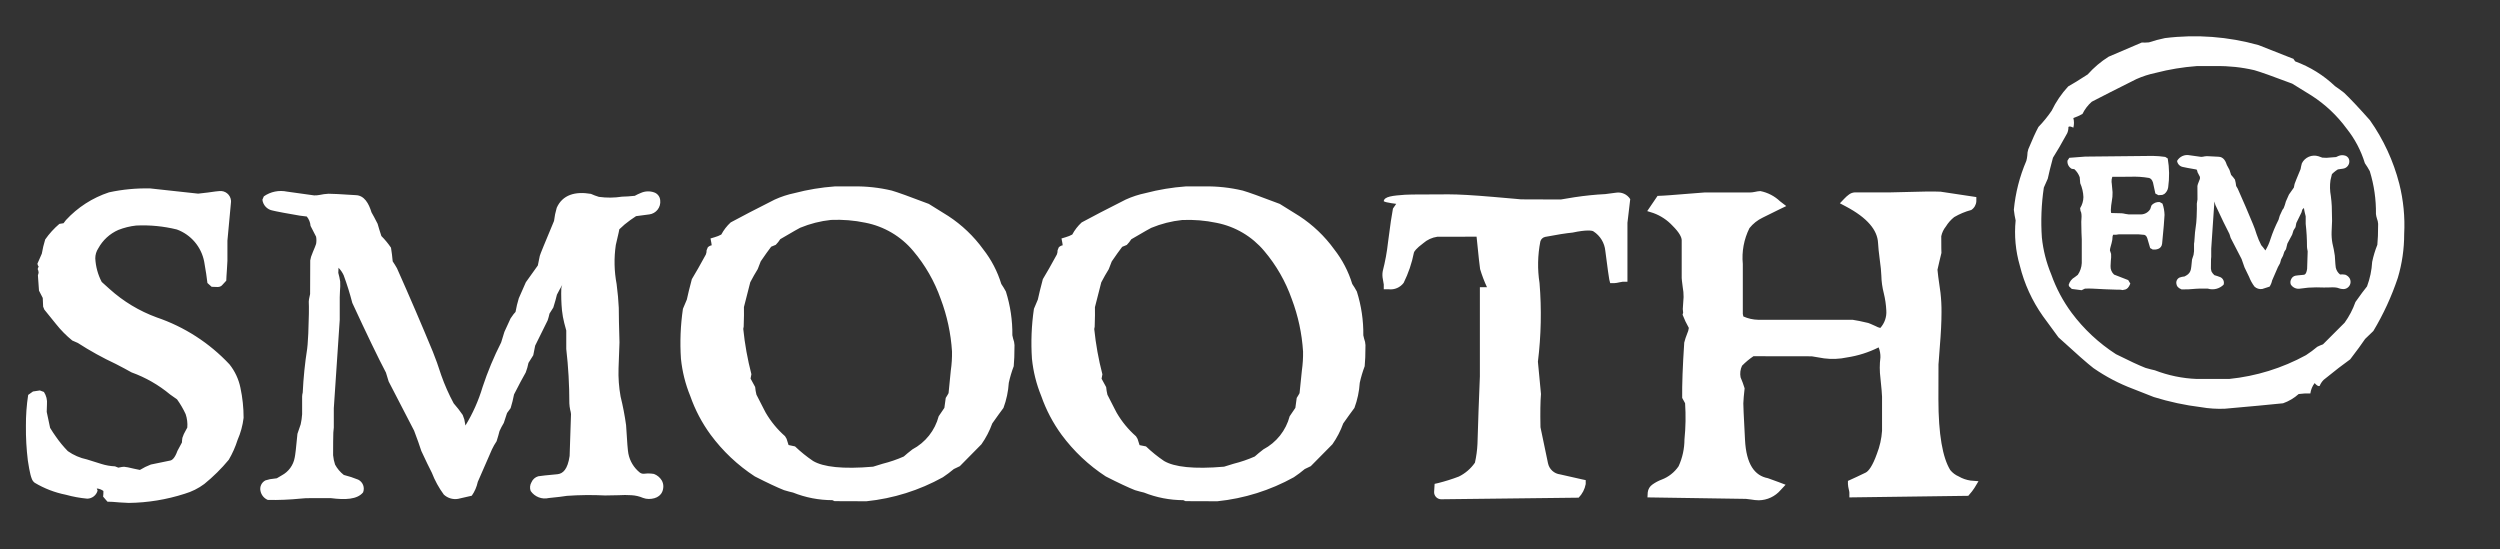 <?xml version="1.0" encoding="utf-8"?>
<!-- Generator: Adobe Illustrator 16.0.0, SVG Export Plug-In . SVG Version: 6.00 Build 0)  -->
<!DOCTYPE svg PUBLIC "-//W3C//DTD SVG 1.1//EN" "http://www.w3.org/Graphics/SVG/1.1/DTD/svg11.dtd">
<svg version="1.1" id="Layer_1" xmlns="http://www.w3.org/2000/svg" xmlns:xlink="http://www.w3.org/1999/xlink" x="0px" y="0px"
	 width="193px" height="42.412px" viewBox="0 0 193 42.412" enable-background="new 0 0 193 42.412" xml:space="preserve">
<rect x="0" y="0" width="193" height="42.412" fill="#333333" stroke="none"/>
<path id="logo-SFM" fill="#FFFFFF" d="M156.584,11.522c0.314-0.762,0.575-1.335,0.783-1.72c0.376-0.388,0.716-0.808,1.021-1.254
	c0.329-0.686,0.761-1.317,1.276-1.875c0.331-0.182,0.832-0.49,1.506-0.927c0.473-0.53,1.016-0.99,1.617-1.369
	c0.556-0.231,1.407-0.595,2.554-1.092c0.185,0.008,0.371,0.003,0.556-0.014c0.405-0.134,0.817-0.244,1.235-0.33
	c2.423-0.302,4.882-0.118,7.232,0.542l2.711,1.07c-0.027-0.01,0.011,0.051,0.114,0.186c1.146,0.42,2.194,1.072,3.078,1.914
	c0.175,0.116,0.408,0.286,0.697,0.509c0.46,0.433,1.123,1.138,1.992,2.116c1.047,1.485,1.817,3.148,2.269,4.909
	c0.32,1.268,0.447,2.576,0.378,3.881c0.002,1.144-0.163,2.282-0.49,3.378c-0.479,1.433-1.112,2.811-1.89,4.107
	c-0.154,0.141-0.366,0.345-0.635,0.612c-0.247,0.371-0.632,0.896-1.153,1.576c-0.495,0.35-1.175,0.874-2.041,1.577
	c-0.139,0.136-0.248,0.299-0.318,0.479c-0.095,0.04-0.224-0.034-0.386-0.223c-0.178,0.235-0.292,0.511-0.331,0.803
	c-0.301-0.013-0.604,0.001-0.901,0.042c-0.351,0.314-0.761,0.558-1.205,0.714c-0.998,0.104-2.498,0.243-4.497,0.42
	c-0.616,0.025-1.231-0.014-1.839-0.12c-1.235-0.15-2.454-0.413-3.642-0.782l-1.602-0.63c-1.083-0.406-2.109-0.946-3.06-1.605
	c-0.423-0.324-1.323-1.113-2.698-2.371l-1.205-1.644c-0.83-1.176-1.435-2.496-1.779-3.895c-0.329-1.132-0.44-2.316-0.324-3.489
	c-0.062-0.272-0.108-0.547-0.138-0.825c0.123-1.3,0.448-2.573,0.964-3.773c0.038-0.135,0.063-0.273,0.075-0.414
	C156.508,11.844,156.533,11.68,156.584,11.522z M183.592,17.279c-0.01-0.14-0.04-0.277-0.093-0.408
	c-0.037-0.115-0.063-0.233-0.076-0.353c0.015-1.12-0.146-2.234-0.476-3.305c-0.114-0.211-0.241-0.416-0.379-0.612
	c-0.296-0.972-0.773-1.879-1.407-2.673c-0.736-1.006-1.652-1.868-2.7-2.543l-1.501-0.927c-1.508-0.569-2.484-0.916-2.928-1.04
	c-0.973-0.227-1.969-0.333-2.967-0.315h-1.484c-1.063,0.079-2.12,0.253-3.152,0.521c-0.516,0.106-1.02,0.268-1.501,0.483
	c-1.534,0.768-2.681,1.349-3.441,1.745c-0.301,0.264-0.547,0.586-0.722,0.947c-0.225,0.125-0.459,0.231-0.703,0.315
	c0.064,0.243,0.064,0.499,0,0.742c-0.19-0.099-0.317-0.117-0.38-0.056c0.005,0.166-0.027,0.331-0.093,0.483
	c-0.457,0.83-0.822,1.461-1.102,1.894c-0.19,0.706-0.324,1.245-0.4,1.616l-0.304,0.688c-0.19,1.278-0.241,2.572-0.151,3.861
	c0.101,0.977,0.345,1.933,0.722,2.84c0.376,1.062,0.907,2.062,1.577,2.968c0.94,1.26,2.1,2.341,3.42,3.192
	c1.014,0.508,1.774,0.86,2.281,1.059c0.305,0.088,0.546,0.149,0.723,0.186c1.032,0.398,2.125,0.625,3.231,0.668h2.507
	c2.079-0.21,4.097-0.835,5.93-1.838c0.304-0.198,0.597-0.415,0.874-0.648c0.142-0.071,0.288-0.134,0.437-0.186
	c0.748-0.755,1.305-1.312,1.67-1.669c0.353-0.49,0.634-1.028,0.835-1.598c0.393-0.556,0.69-0.958,0.894-1.205
	c0.227-0.607,0.362-1.246,0.398-1.895c0.094-0.45,0.228-0.89,0.399-1.317C183.57,18.524,183.592,17.985,183.592,17.279z
	 M163.573,22.36h-0.224c-0.478-0.011-1.068-0.036-1.779-0.077c-0.205-0.012-0.412-0.012-0.616,0l-0.254,0.121l-0.759-0.099
	l-0.212-0.205l-0.027-0.11c0.073-0.254,0.243-0.469,0.476-0.598l0.229-0.175c0.185-0.269,0.29-0.583,0.306-0.907v-1.833
	l-0.023-0.525l-0.015-0.834l0.016-0.278c0.01-0.104,0.008-0.207-0.004-0.31c-0.006-0.088-0.03-0.174-0.073-0.251l-0.028-0.208
	c0.161-0.257,0.249-0.554,0.254-0.857c-0.014-0.369-0.098-0.732-0.247-1.07l-0.038-0.463c-0.086-0.238-0.229-0.451-0.415-0.621
	l-0.202-0.027c-0.228-0.126-0.357-0.377-0.328-0.635l0.143-0.215l1.22-0.093l5.22-0.054c0.322,0.005,0.645,0.032,0.965,0.078
	l0.192,0.121c0.126,0.738,0.138,1.491,0.033,2.232c-0.03,0.201-0.136,0.384-0.296,0.509l-0.156,0.072l-0.303,0.02l-0.233-0.127
	c-0.117-0.517-0.152-0.737-0.185-0.853c-0.075-0.232-0.186-0.317-0.303-0.35c-0.486-0.084-0.983-0.115-1.477-0.093l-1.359,0.006
	c-0.047,0.126-0.067,0.261-0.058,0.395l0.018,0.145l0.059,0.649c0.006,0.235-0.013,0.47-0.059,0.701
	c-0.04,0.217-0.063,0.436-0.072,0.657c-0.001,0.083,0.007,0.165,0.023,0.246l0.812,0.021l0.134,0.017l0.172,0.035l0.23,0.034h0.981
	c0.283-0.014,0.538-0.166,0.687-0.406l0.093-0.278c0.153-0.191,0.394-0.292,0.639-0.269l0.214,0.12
	c0.098,0.28,0.151,0.574,0.159,0.872c-0.016,0.371-0.078,1.122-0.187,2.217c-0.047,0.435-0.475,0.479-0.721,0.458l-0.201-0.115
	l-0.217-0.742c-0.059-0.186-0.138-0.246-0.237-0.278c-0.29-0.038-0.581-0.052-0.872-0.041h-1.088
	c-0.146,0.034-0.297,0.043-0.446,0.03l-0.042,0.131l-0.021,0.261c-0.032,0.173-0.074,0.345-0.125,0.514
	c-0.032,0.098-0.052,0.199-0.059,0.301c0.037,0.09,0.067,0.184,0.092,0.278c0.011,0.178,0.004,0.356-0.021,0.533l-0.021,0.396
	c-0.015,0.251,0.085,0.495,0.27,0.665l1.093,0.425l0.164,0.27c-0.128,0.325-0.253,0.405-0.379,0.455l-0.23,0.047l-0.108-0.024
	L163.573,22.36z M177.739,16.179l-0.064,0.222l-0.398,0.812l-0.063,0.325l-0.156,0.249c-0.027,0.11-0.062,0.218-0.102,0.325
	c-0.086,0.147-0.217,0.396-0.371,0.695c-0.02,0.106-0.055,0.25-0.106,0.429l-0.129,0.197l-0.105,0.318
	c-0.052,0.087-0.1,0.175-0.141,0.267l-0.085,0.305c-0.073,0.125-0.11,0.186-0.161,0.29l-0.451,1.04
	c-0.034,0.169-0.1,0.329-0.193,0.473l-0.574,0.185c-0.215,0.03-0.434-0.036-0.593-0.185c-0.174-0.231-0.315-0.486-0.419-0.756
	c-0.085-0.16-0.204-0.409-0.351-0.727c-0.051-0.159-0.125-0.371-0.227-0.648l-0.843-1.63l-0.094-0.302
	c-0.253-0.484-0.615-1.226-1.083-2.234l-0.076-0.278l-0.054,0.763l-0.194,2.887v0.635l-0.016,0.167l-0.008,0.727
	c0.009,0.084,0.027,0.168,0.055,0.249c0.058,0.097,0.13,0.185,0.213,0.262c0.161,0.046,0.319,0.099,0.474,0.161
	c0.211,0.105,0.312,0.352,0.238,0.576c-0.32,0.317-0.788,0.435-1.221,0.302h-0.662c-0.093-0.001-0.187,0.004-0.278,0.014
	c-0.359,0.037-0.721,0.055-1.082,0.049c-0.294-0.121-0.372-0.262-0.396-0.41c-0.051-0.201,0.044-0.409,0.228-0.503l0.192-0.057
	l0.204-0.031l0.146-0.082c0.185-0.1,0.312-0.279,0.348-0.486c0.013-0.053,0.042-0.282,0.084-0.742l0.117-0.358
	c0.02-0.091,0.032-0.184,0.037-0.278v-0.58l0.022-0.153c0.023-0.482,0.072-0.962,0.146-1.439l0.01-0.113l0.023-0.354
	c0.021-0.506,0.024-0.856,0.015-1.035c0.004-0.067,0.013-0.134,0.029-0.2l0.021-0.124l-0.005-1.042l0.034-0.138l0.065-0.171
	l0.092-0.234c0.01-0.055,0.01-0.11,0-0.165l-0.185-0.357c-0.004-0.072-0.028-0.142-0.069-0.201l-0.164-0.031l-0.525-0.093
	l-0.354-0.072c-0.241-0.038-0.43-0.229-0.464-0.471c0.195-0.343,0.591-0.519,0.977-0.435l0.884,0.123l0.13-0.013
	c0.104-0.024,0.21-0.038,0.317-0.043c0.082,0,0.387,0.014,0.903,0.046c0.382,0.013,0.544,0.356,0.634,0.641l0.203,0.377l0.123,0.381
	c0.107,0.113,0.206,0.235,0.297,0.364c0.045,0.162,0.076,0.327,0.093,0.495l0.122,0.207c0.414,0.927,0.812,1.85,1.178,2.74
	c0.094,0.221,0.187,0.479,0.279,0.778c0.096,0.29,0.216,0.572,0.356,0.842c0.114,0.13,0.222,0.267,0.322,0.409
	c0.167-0.273,0.299-0.566,0.392-0.873c0.168-0.514,0.377-1.013,0.623-1.494l0.092-0.314l0.211-0.457l0.093-0.125
	c0.069-0.168,0.126-0.341,0.17-0.517l0.238-0.536l0.379-0.539l0.056-0.278c0.014-0.063,0.188-0.479,0.464-1.148
	c0.023-0.152,0.058-0.303,0.1-0.45c0.235-0.465,0.77-0.694,1.269-0.544c0.128,0.05,0.2,0.078,0.307,0.109
	c0.216,0.024,0.434,0.02,0.649-0.012l0.414-0.032l0.174-0.08c0.173-0.078,0.367-0.086,0.546-0.026
	c0.167,0.057,0.285,0.208,0.301,0.384c0.032,0.308-0.188,0.584-0.496,0.62l-0.387,0.055l-0.156,0.104
	c-0.106,0.079-0.207,0.166-0.302,0.259l-0.112,0.464c-0.058,0.406-0.049,0.82,0.027,1.224c0.037,0.285,0.062,0.557,0.072,0.79
	l0.023,1.135L180,17.901c-0.01,0.294,0.011,0.589,0.063,0.879c0.078,0.315,0.141,0.634,0.185,0.956
	c0.031,0.556,0.06,0.856,0.073,0.917c0.045,0.213,0.162,0.402,0.332,0.537c0.134-0.014,0.269-0.01,0.399,0.016
	c0.139,0.051,0.257,0.146,0.336,0.271c0.156,0.265,0.068,0.606-0.197,0.762c-0.105,0.063-0.229,0.089-0.353,0.073
	c-0.084-0.002-0.165-0.018-0.243-0.048c-0.104-0.043-0.217-0.069-0.329-0.075c-0.137-0.01-0.272-0.01-0.407,0l-0.444,0.007
	c-0.406-0.019-0.813-0.016-1.219,0.011c-0.123,0.021-0.328,0.046-0.602,0.072c-0.289,0.06-0.583-0.064-0.742-0.313
	c-0.052-0.132-0.043-0.281,0.025-0.406c0.058-0.143,0.184-0.246,0.335-0.277l0.197-0.026l0.435-0.042
	c0.077-0.007,0.205-0.043,0.266-0.458l0.043-1.352l-0.022-0.12c-0.018-0.08-0.027-0.161-0.031-0.242
	c0.001-0.588-0.032-1.177-0.1-1.762v-0.582l-0.06-0.242c-0.033-0.134-0.059-0.269-0.076-0.405L177.739,16.179z M13.493,14.753
	c1.143,0.129,1.744,0.196,1.803,0.196c0.046,0,0.294-0.031,0.753-0.087c0.479-0.069,0.795-0.112,0.893-0.112
	c0.444-0.047,0.842,0.275,0.889,0.719c0.003,0.037,0.005,0.073,0.004,0.109l-0.278,3v1.557l-0.037,0.648
	c-0.024,0.389-0.052,0.707-0.052,0.885l-0.278,0.301c-0.092,0.125-0.24,0.194-0.395,0.187l-0.457-0.015l-0.325-0.293
	c-0.036-0.381-0.131-0.951-0.25-1.65c-0.219-1.141-1.021-2.083-2.111-2.482c-1.029-0.253-2.088-0.355-3.146-0.304
	c-0.472,0.052-0.935,0.167-1.376,0.341c-0.656,0.29-1.198,0.788-1.541,1.417c-0.153,0.229-0.234,0.499-0.233,0.774
	c0.032,0.636,0.201,1.257,0.496,1.821l0.611,0.55c1.059,0.955,2.292,1.697,3.63,2.187c2.145,0.728,4.076,1.974,5.624,3.627
	c0.419,0.525,0.708,1.144,0.843,1.803c0.164,0.765,0.246,1.543,0.246,2.323c-0.07,0.588-0.226,1.162-0.464,1.705
	c-0.168,0.534-0.396,1.048-0.68,1.532c-0.567,0.686-1.201,1.312-1.892,1.873c-0.456,0.34-0.969,0.595-1.515,0.755
	c-1.394,0.449-2.848,0.688-4.313,0.705l-0.707-0.038c-0.395-0.032-0.742-0.065-0.939-0.057L7.96,38.34
	c0.019-0.146,0.026-0.291,0.023-0.437c-0.15-0.11-0.327-0.178-0.512-0.193l0.064,0.164c-0.097,0.362-0.424,0.617-0.799,0.623
	c-0.556-0.051-1.107-0.151-1.645-0.301c-0.851-0.168-1.667-0.482-2.411-0.927c-0.102-0.076-0.18-0.181-0.223-0.3
	c-0.043-0.109-0.079-0.223-0.107-0.338c-0.062-0.25-0.131-0.608-0.199-1.07c-0.109-0.888-0.16-1.782-0.15-2.678
	c-0.005-0.802,0.052-1.603,0.174-2.396l0.371-0.265l0.532-0.08l0.314,0.117c0.184,0.281,0.266,0.617,0.234,0.951l-0.019,0.587
	l0.262,1.234c0.17,0.282,0.29,0.457,0.442,0.672c0.276,0.401,0.586,0.777,0.927,1.125c0.441,0.311,0.942,0.527,1.471,0.638
	c0.371,0.11,0.742,0.227,1.112,0.348c0.343,0.109,0.7,0.172,1.059,0.187l0.254,0.101l0.269-0.052l0.174-0.017l0.292,0.043
	l0.483,0.109l0.448,0.093c0.268-0.165,0.551-0.305,0.846-0.417l1.506-0.31c0.136-0.029,0.348-0.185,0.545-0.742l0.349-0.649
	c0-0.092,0.012-0.2,0.033-0.356c0.064-0.203,0.152-0.396,0.263-0.578l0.118-0.219c0.029-0.352-0.015-0.704-0.128-1.038
	c-0.185-0.4-0.408-0.782-0.665-1.14l-0.538-0.379c-0.884-0.736-1.891-1.312-2.973-1.702C9.841,28.57,9.451,28.36,8.945,28.1
	c-1.016-0.475-1.999-1.018-2.941-1.626c-0.102-0.039-0.245-0.102-0.424-0.186c-0.465-0.378-0.887-0.806-1.259-1.276l-0.899-1.112
	l-0.092-0.229c0-0.15-0.009-0.37-0.029-0.668c-0.074-0.129-0.17-0.316-0.291-0.566l-0.083-1.183l0.054-0.191
	c0-0.102-0.024-0.201-0.071-0.291c0.012-0.067,0.038-0.131,0.077-0.186c-0.053-0.066-0.087-0.145-0.099-0.229l0.34-0.774
	c0.063-0.37,0.15-0.736,0.261-1.095c0.312-0.447,0.681-0.852,1.096-1.205l0.321-0.05L5.09,16.99
	c0.908-0.986,2.054-1.723,3.327-2.142c1.046-0.226,2.115-0.327,3.185-0.301C11.668,14.55,12.294,14.617,13.493,14.753z
	 M43.455,21.816l-0.056,0.192c-0.136,0.233-0.26,0.456-0.405,0.742c-0.052,0.234-0.145,0.565-0.278,0.993l-0.294,0.467
	c-0.039,0.179-0.086,0.354-0.144,0.526l-0.963,1.947c-0.027,0.174-0.077,0.423-0.147,0.742c-0.145,0.232-0.252,0.395-0.371,0.592
	c-0.048,0.251-0.117,0.496-0.209,0.734c-0.233,0.408-0.527,0.955-0.904,1.699c-0.068,0.356-0.156,0.708-0.262,1.056l-0.278,0.381
	l-0.25,0.762c-0.124,0.203-0.234,0.414-0.332,0.631c-0.04,0.177-0.117,0.44-0.224,0.784c-0.137,0.201-0.256,0.413-0.36,0.632
	l-0.278,0.64L36.885,37.2c-0.081,0.385-0.238,0.747-0.464,1.069l-1.067,0.244c-0.395,0.063-0.797-0.058-1.09-0.33
	c-0.383-0.52-0.695-1.089-0.927-1.691c-0.198-0.378-0.464-0.935-0.811-1.678c-0.134-0.414-0.312-0.928-0.557-1.567
	c-0.036-0.084-0.691-1.35-1.965-3.798c-0.057-0.209-0.121-0.417-0.209-0.685c-0.6-1.14-1.465-2.933-2.597-5.38
	c-0.186-0.721-0.408-1.433-0.666-2.133c-0.098-0.215-0.233-0.412-0.398-0.581c-0.01,0.118-0.017,0.239-0.018,0.394
	c0.062,0.217,0.111,0.438,0.146,0.663c0.013,0.247,0.008,0.495-0.016,0.741l-0.018,0.474v1.743l-0.458,6.833v1.483l-0.037,0.396
	c-0.012,0.36-0.017,0.927-0.017,1.744c0.022,0.246,0.073,0.488,0.151,0.724c0.167,0.311,0.397,0.582,0.675,0.799
	c0.379,0.095,0.751,0.217,1.113,0.364c0.361,0.182,0.523,0.606,0.376,0.982c-0.456,0.557-1.391,0.584-2.481,0.446h-1.623
	c-0.235-0.003-0.47,0.008-0.703,0.034c-0.846,0.084-1.697,0.12-2.546,0.105c-0.289-0.12-0.5-0.375-0.565-0.681
	c-0.081-0.331,0.075-0.674,0.378-0.829l0.349-0.093l0.53-0.07l0.383-0.226c0.526-0.28,0.894-0.785,0.998-1.37
	c0.039-0.158,0.113-0.759,0.212-1.838l0.251-0.735c0.057-0.255,0.094-0.514,0.111-0.775v-1.374c0.003-0.101,0.019-0.201,0.046-0.298
	c0.054-1.138,0.168-2.271,0.345-3.396c0.013-0.051,0.046-0.418,0.084-1.157c0.049-1.212,0.061-2.039,0.037-2.47
	c0.001-0.063,0.008-0.127,0.019-0.189l0.044-0.208L23.94,22.7l0.01-2.597l0.063-0.278l0.146-0.381
	c0.126-0.296,0.208-0.5,0.243-0.614c0.034-0.184,0.034-0.373,0-0.557l-0.428-0.834c-0.02-0.266-0.122-0.519-0.291-0.724
	l-0.548-0.069c-0.31-0.048-0.723-0.122-1.239-0.219c-0.474-0.092-0.778-0.15-0.847-0.173c-0.42-0.072-0.742-0.412-0.792-0.835
	l0.111-0.261c0.523-0.365,1.173-0.496,1.797-0.364l2.084,0.29c0.139,0.004,0.279-0.007,0.416-0.034
	c0.231-0.051,0.466-0.082,0.702-0.093c0.21-0.007,0.936,0.035,2.108,0.109c0.648,0.022,0.994,0.635,1.205,1.328
	c0.101,0.168,0.257,0.464,0.471,0.881c0.076,0.265,0.16,0.556,0.291,0.947c0.275,0.275,0.524,0.577,0.742,0.899
	c0.061,0.358,0.093,0.66,0.132,1.057c0.093,0.136,0.203,0.306,0.328,0.528c0.976,2.189,1.906,4.35,2.773,6.452
	c0.21,0.515,0.425,1.119,0.649,1.817c0.263,0.744,0.583,1.467,0.957,2.162c0.251,0.284,0.484,0.585,0.698,0.898l0.123,0.343
	l0.088,0.472c0.568-0.93,1.013-1.93,1.324-2.974c0.39-1.181,0.869-2.33,1.432-3.438c0.051-0.187,0.133-0.454,0.251-0.816
	l0.476-1.038l0.238-0.337l0.146-0.165c0.062-0.356,0.146-0.71,0.253-1.057l0.542-1.232l0.927-1.299l0.151-0.741
	c0.022-0.108,0.408-1.035,1.099-2.695c0.04-0.343,0.11-0.684,0.208-1.015c0.445-1.003,1.424-1.283,2.639-1.076
	c0.2,0.091,0.407,0.169,0.618,0.232c0.593,0.082,1.194,0.077,1.786-0.016c0.288-0.007,0.587-0.023,0.982-0.065
	c0.148-0.082,0.302-0.154,0.459-0.218c0.324-0.147,0.692-0.166,1.029-0.049c0.268,0.089,0.457,0.331,0.477,0.613
	c0.066,0.536-0.315,1.025-0.851,1.091c-0.01,0.001-0.021,0.002-0.032,0.003l-0.982,0.129l-0.442,0.302
	c-0.302,0.214-0.586,0.453-0.85,0.713l-0.047,0.239l-0.224,0.971c-0.147,1.001-0.126,2.021,0.062,3.016
	c0.086,0.664,0.143,1.282,0.167,1.834c0,0.577,0.019,1.484,0.055,2.671l-0.073,2.003c-0.024,0.729,0.028,1.46,0.158,2.179
	c0.18,0.728,0.322,1.464,0.424,2.204c0.074,1.299,0.137,2.027,0.178,2.206c0.112,0.572,0.424,1.089,0.879,1.454
	c0.1,0.076,0.227,0.11,0.351,0.093c0.247-0.031,0.497-0.025,0.742,0.017c0.249,0.092,0.459,0.265,0.598,0.491
	c0.08,0.136,0.124,0.29,0.128,0.448c0,0.683-0.493,0.993-1.131,0.993c-0.15-0.002-0.299-0.029-0.439-0.083
	c-0.282-0.121-0.583-0.191-0.889-0.207c-0.332-0.022-0.666-0.022-0.999,0l-1.04,0.019c-0.982-0.05-1.966-0.039-2.946,0.03
	c-0.287,0.049-0.755,0.104-1.391,0.167c-0.536,0.128-1.095-0.088-1.406-0.542c-0.081-0.22-0.06-0.464,0.057-0.666
	c0.095-0.229,0.289-0.401,0.526-0.47c0.171-0.034,0.68-0.083,1.484-0.159c0.424-0.044,0.788-0.371,0.94-1.41l0.106-3.233
	c-0.011-0.112-0.033-0.224-0.064-0.331c-0.035-0.165-0.057-0.332-0.064-0.501c0.001-1.401-0.078-2.802-0.238-4.194v-1.426
	l-0.155-0.575c-0.081-0.318-0.139-0.643-0.175-0.97c-0.055-0.573-0.073-1.152-0.052-1.729L43.455,21.816z M55.684,18.106
	c0.187-0.351,0.432-0.667,0.725-0.936c0.798-0.435,1.92-1.014,3.398-1.762c0.49-0.223,1.003-0.391,1.53-0.501
	c1.022-0.268,2.067-0.441,3.122-0.517h1.427c0.994-0.017,1.987,0.091,2.954,0.321c0.431,0.123,1.391,0.469,2.864,1.03l1.503,0.935
	c1.05,0.686,1.966,1.559,2.701,2.575c0.624,0.797,1.096,1.701,1.391,2.67c0.128,0.188,0.247,0.383,0.355,0.583
	c0.345,1.094,0.514,2.235,0.5,3.381l0.06,0.262c0.062,0.158,0.098,0.326,0.105,0.496c0,0.704-0.023,1.258-0.06,1.629
	c-0.159,0.418-0.286,0.847-0.381,1.284c-0.042,0.662-0.18,1.313-0.411,1.935c-0.232,0.312-0.505,0.684-0.865,1.198
	c-0.206,0.572-0.486,1.111-0.835,1.608l-1.669,1.691l-0.463,0.221c-0.27,0.227-0.551,0.438-0.844,0.634
	c-1.822,1.011-3.831,1.641-5.904,1.854l-2.458-0.009l-0.173-0.076c-1.039-0.002-2.069-0.2-3.034-0.587
	c-0.175-0.038-0.408-0.1-0.692-0.185c-0.496-0.195-1.271-0.557-2.26-1.062c-1.318-0.86-2.472-1.948-3.407-3.213
	c-0.671-0.915-1.202-1.924-1.576-2.994c-0.376-0.918-0.618-1.887-0.718-2.874c-0.086-1.288-0.035-2.581,0.153-3.857l0.302-0.714
	c0.075-0.367,0.206-0.893,0.387-1.577c0.297-0.492,0.649-1.104,1.082-1.904c0.041-0.104,0.06-0.214,0.057-0.325l0.093-0.228
	c0.083-0.081,0.188-0.136,0.301-0.156l-0.029-0.195l-0.063-0.332l0.327-0.099C55.353,18.261,55.523,18.193,55.684,18.106
	L55.684,18.106z M61.376,34.463c0.433,0.414,0.9,0.791,1.396,1.126c0.784,0.463,2.282,0.642,4.631,0.439l0.742-0.228
	c0.557-0.14,1.101-0.325,1.626-0.558c0.171-0.154,0.394-0.339,0.666-0.549c1.004-0.531,1.741-1.458,2.029-2.557
	c0.161-0.24,0.288-0.412,0.44-0.649c0.024-0.22,0.059-0.473,0.104-0.766c0.11-0.186,0.161-0.251,0.219-0.37l0.173-1.748
	c0.071-0.486,0.102-0.978,0.093-1.469c-0.087-1.389-0.38-2.756-0.872-4.059c-0.477-1.353-1.195-2.607-2.122-3.702
	c-0.944-1.128-2.248-1.898-3.692-2.18c-0.87-0.182-1.76-0.254-2.648-0.216c-0.82,0.085-1.624,0.29-2.386,0.605
	c-0.053,0.022-0.536,0.291-1.538,0.881c-0.1,0.158-0.216,0.305-0.347,0.437l-0.355,0.146c-0.228,0.297-0.478,0.649-0.807,1.131
	c-0.051,0.146-0.126,0.342-0.23,0.596c-0.195,0.316-0.38,0.639-0.577,1.016l-0.489,1.917c0.01,0.344,0.006,0.834-0.019,1.508
	l-0.033,0.175c0.119,1.182,0.33,2.351,0.628,3.499l-0.064,0.338l0.354,0.65c0.017,0.199,0.05,0.396,0.099,0.591l0.566,1.107
	l0.152,0.29c0.396,0.68,0.899,1.29,1.49,1.81l0.119,0.2l0.153,0.482L61.376,34.463z M82.779,18.106
	c0.187-0.351,0.433-0.667,0.727-0.936c0.797-0.435,1.918-1.014,3.397-1.762c0.49-0.223,1.003-0.391,1.53-0.501
	c1.022-0.268,2.067-0.441,3.121-0.517h1.427c0.994-0.017,1.986,0.091,2.954,0.321c0.433,0.123,1.392,0.469,2.863,1.03l1.503,0.935
	c1.051,0.686,1.967,1.559,2.701,2.575c0.624,0.797,1.096,1.701,1.391,2.67c0.129,0.188,0.247,0.384,0.355,0.583
	c0.345,1.094,0.515,2.235,0.5,3.381l0.062,0.262c0.062,0.158,0.097,0.326,0.104,0.496c0,0.704-0.023,1.258-0.061,1.629
	c-0.158,0.418-0.286,0.847-0.381,1.284c-0.042,0.662-0.18,1.313-0.411,1.935c-0.231,0.312-0.505,0.684-0.865,1.198
	c-0.205,0.572-0.486,1.111-0.834,1.608l-1.671,1.691l-0.463,0.221c-0.27,0.227-0.551,0.438-0.845,0.634
	c-1.822,1.011-3.831,1.641-5.904,1.854l-2.458-0.009l-0.173-0.076c-1.04-0.002-2.069-0.201-3.034-0.587
	c-0.173-0.038-0.408-0.1-0.693-0.185c-0.495-0.195-1.271-0.557-2.26-1.062c-1.317-0.86-2.471-1.948-3.406-3.213
	c-0.669-0.915-1.198-1.924-1.572-2.994c-0.376-0.918-0.617-1.887-0.717-2.874c-0.087-1.288-0.036-2.581,0.153-3.857l0.302-0.714
	c0.075-0.367,0.206-0.893,0.387-1.577c0.297-0.492,0.648-1.104,1.082-1.904c0.04-0.104,0.059-0.214,0.056-0.325l0.092-0.228
	c0.083-0.081,0.188-0.136,0.302-0.156l-0.028-0.195l-0.064-0.332l0.328-0.099C82.451,18.261,82.619,18.192,82.779,18.106z
	 M88.471,34.463c0.433,0.414,0.9,0.791,1.396,1.126c0.785,0.463,2.282,0.642,4.631,0.439l0.741-0.228
	c0.558-0.14,1.102-0.325,1.628-0.558c0.17-0.154,0.393-0.339,0.664-0.549c1.006-0.531,1.742-1.458,2.031-2.557
	c0.16-0.24,0.288-0.412,0.44-0.649c0.025-0.22,0.059-0.473,0.104-0.766c0.11-0.186,0.162-0.251,0.22-0.37l0.178-1.742
	c0.069-0.485,0.101-0.978,0.092-1.469c-0.087-1.389-0.38-2.756-0.872-4.057c-0.476-1.354-1.195-2.608-2.122-3.703
	c-0.944-1.128-2.248-1.898-3.693-2.179c-0.87-0.182-1.76-0.255-2.648-0.216c-0.82,0.085-1.624,0.29-2.386,0.606
	c-0.053,0.022-0.536,0.291-1.54,0.881c-0.1,0.157-0.215,0.304-0.347,0.437l-0.355,0.146c-0.228,0.297-0.478,0.649-0.807,1.13
	c-0.052,0.148-0.126,0.342-0.231,0.597c-0.196,0.315-0.38,0.638-0.577,1.016l-0.489,1.916c0.01,0.344,0.005,0.834-0.019,1.51
	l-0.034,0.174c0.12,1.181,0.33,2.351,0.629,3.499l-0.063,0.339l0.353,0.648c0.017,0.2,0.051,0.397,0.099,0.592l0.565,1.106
	l0.152,0.29c0.396,0.68,0.899,1.291,1.49,1.811l0.12,0.2l0.153,0.481L88.471,34.463z M110.959,18.277
	c-0.404,0.058-0.784,0.233-1.09,0.504c-0.539,0.398-0.697,0.639-0.714,0.719c-0.158,0.811-0.426,1.597-0.793,2.338
	c-0.27,0.358-0.708,0.547-1.153,0.494h-0.382v-0.371l-0.068-0.397c-0.045-0.209-0.049-0.425-0.011-0.635
	c0.19-0.738,0.328-1.489,0.41-2.247c0.159-1.268,0.292-2.14,0.378-2.58l0.251-0.365c-0.247-0.028-0.491-0.068-0.734-0.121
	c-0.08-0.016-0.155-0.042-0.228-0.079c0.03-0.371,0.697-0.435,1.641-0.503l0.577-0.018c0.557-0.009,1.487-0.013,2.793-0.013
	c0.763,0,1.92,0.066,3.472,0.2l1.72,0.15l0.405,0.037l3.059,0.011l1.07-0.177c0.817-0.122,1.604-0.202,2.36-0.239l0.82-0.107
	c0.437-0.076,0.877,0.12,1.112,0.495l-0.215,1.826v4.553h-0.376c-0.081,0.009-0.163,0.023-0.243,0.044
	c-0.137,0.035-0.275,0.057-0.416,0.064h-0.297l-0.072-0.286c-0.025-0.098-0.127-0.834-0.303-2.2
	c-0.057-0.619-0.396-1.176-0.918-1.512c-0.105-0.075-0.563-0.131-1.608,0.093c-0.519,0.052-1.215,0.16-2.121,0.334
	c-0.181,0.04-0.324,0.176-0.371,0.355c-0.207,1.058-0.229,2.143-0.062,3.208c0.166,2.022,0.124,4.058-0.125,6.071l0.237,2.496
	c-0.05,0.588-0.062,1.436-0.039,2.564c0.134,0.615,0.326,1.536,0.579,2.774c0.094,0.462,0.473,0.812,0.942,0.867
	c0.556,0.132,1.112,0.258,1.668,0.378l0.303,0.064v0.304c-0.073,0.397-0.263,0.764-0.546,1.051l-10.627,0.123
	c-0.305-0.012-0.542-0.267-0.53-0.57c0.001-0.013,0.001-0.024,0.003-0.036l0.036-0.584l0.278-0.062
	c0.539-0.136,1.071-0.303,1.591-0.501c0.499-0.245,0.928-0.615,1.243-1.071c0.107-0.477,0.173-0.961,0.196-1.448
	c0.049-1.669,0.109-3.393,0.186-5.217v-6.883h0.548c-0.211-0.452-0.387-0.919-0.53-1.396c-0.032-0.174-0.123-1-0.273-2.504
	L110.959,18.277z M129.911,23.859c0.02-0.199,0.04-0.513,0.062-0.927c0.003-0.259-0.021-0.52-0.068-0.775
	c-0.054-0.402-0.078-0.636-0.078-0.688v-2.92c0-0.223-0.172-0.592-0.711-1.126c-0.407-0.437-0.912-0.771-1.474-0.976l-0.477-0.15
	l0.797-1.174c0.578-0.016,1.299-0.081,2.217-0.154l1.392-0.109h3.49c0.139-0.001,0.276-0.017,0.412-0.046
	c0.142-0.034,0.285-0.055,0.428-0.063c0.569,0.113,1.096,0.386,1.516,0.786l0.483,0.371l-0.551,0.265
	c-0.425,0.204-0.846,0.413-1.27,0.628c-0.397,0.189-0.745,0.465-1.021,0.81c-0.428,0.855-0.605,1.814-0.513,2.766v3.86l0.042,0.194
	c0.362,0.162,0.753,0.25,1.151,0.257h7.288c0.284,0.04,0.687,0.123,1.205,0.246l0.186,0.073l0.372,0.166
	c0.115,0.065,0.24,0.114,0.37,0.146c0.33-0.365,0.499-0.85,0.464-1.342c-0.021-0.449-0.086-0.895-0.193-1.332
	c-0.117-0.449-0.181-0.911-0.191-1.376c-0.017-0.362-0.052-0.724-0.105-1.083c-0.089-0.679-0.138-1.158-0.15-1.442
	c-0.051-0.967-0.798-1.917-2.503-2.816l-0.443-0.234l0.346-0.361c0.111-0.119,0.233-0.227,0.365-0.322
	c0.129-0.095,0.283-0.15,0.441-0.158h2.722l1.512-0.036c1.038-0.037,1.839-0.042,2.393-0.018l2.756,0.415v0.324
	c-0.016,0.274-0.16,0.524-0.39,0.673c-0.465,0.123-0.909,0.309-1.323,0.551c-0.253,0.203-0.47,0.448-0.639,0.725
	c-0.176,0.218-0.299,0.475-0.356,0.75c0,0.845,0.009,1.258,0.014,1.289c-0.098,0.405-0.197,0.801-0.306,1.299
	c0.007,0.164,0.083,0.74,0.233,1.779c0.057,0.504,0.083,1.011,0.078,1.517c0,0.721-0.044,1.6-0.13,2.636l-0.082,1.113l-0.021,0.251
	l-0.006,2.698c0,2.724,0.328,4.519,0.915,5.471c0.175,0.215,0.4,0.384,0.656,0.493c0.28,0.164,0.591,0.271,0.912,0.318l0.612,0.049
	l-0.314,0.521c-0.058,0.091-0.119,0.179-0.186,0.263l-0.288,0.344l-9.18,0.122v-0.38c-0.008-0.08-0.022-0.16-0.045-0.237
	c-0.035-0.136-0.058-0.273-0.066-0.414v-0.243c0.49-0.22,0.871-0.399,1.368-0.64c0.221-0.105,0.534-0.512,0.867-1.449
	c0.223-0.568,0.358-1.168,0.398-1.776v-2.636c0-0.177-0.044-0.659-0.125-1.447c-0.067-0.525-0.067-1.059,0-1.584
	c0.007-0.266-0.039-0.529-0.137-0.776c-0.767,0.385-1.588,0.646-2.436,0.775c-0.585,0.126-1.186,0.149-1.778,0.073l-0.953-0.159
	l-4.498-0.007c-0.318,0.214-0.613,0.46-0.881,0.734c-0.133,0.279-0.172,0.592-0.113,0.896c0.119,0.276,0.225,0.561,0.312,0.849
	l-0.021,0.206c-0.039,0.312-0.059,0.591-0.079,0.956c-0.006,0.039,0.027,0.91,0.129,2.795c0.093,1.92,0.755,2.791,1.769,2.981
	c0.052,0.014,0.341,0.116,0.841,0.306l0.524,0.199l-0.381,0.409c-0.423,0.494-1.038,0.783-1.688,0.792
	c-0.198-0.004-0.396-0.023-0.593-0.06c-0.213-0.031-0.345-0.049-0.398-0.049l-7.604-0.115l0.022-0.392
	c0.027-0.245,0.161-0.466,0.365-0.604c0.219-0.157,0.459-0.285,0.713-0.379c0.53-0.201,0.986-0.562,1.305-1.03
	c0.296-0.65,0.45-1.356,0.452-2.071c0.094-0.928,0.11-1.861,0.049-2.792l-0.225-0.411c-0.014-1.002,0.035-2.425,0.159-4.272
	c0.058-0.233,0.133-0.462,0.224-0.684c0.066-0.142,0.111-0.292,0.131-0.448c-0.187-0.327-0.348-0.668-0.483-1.02l0.043-0.16
	L129.911,23.859z"/>
</svg>
